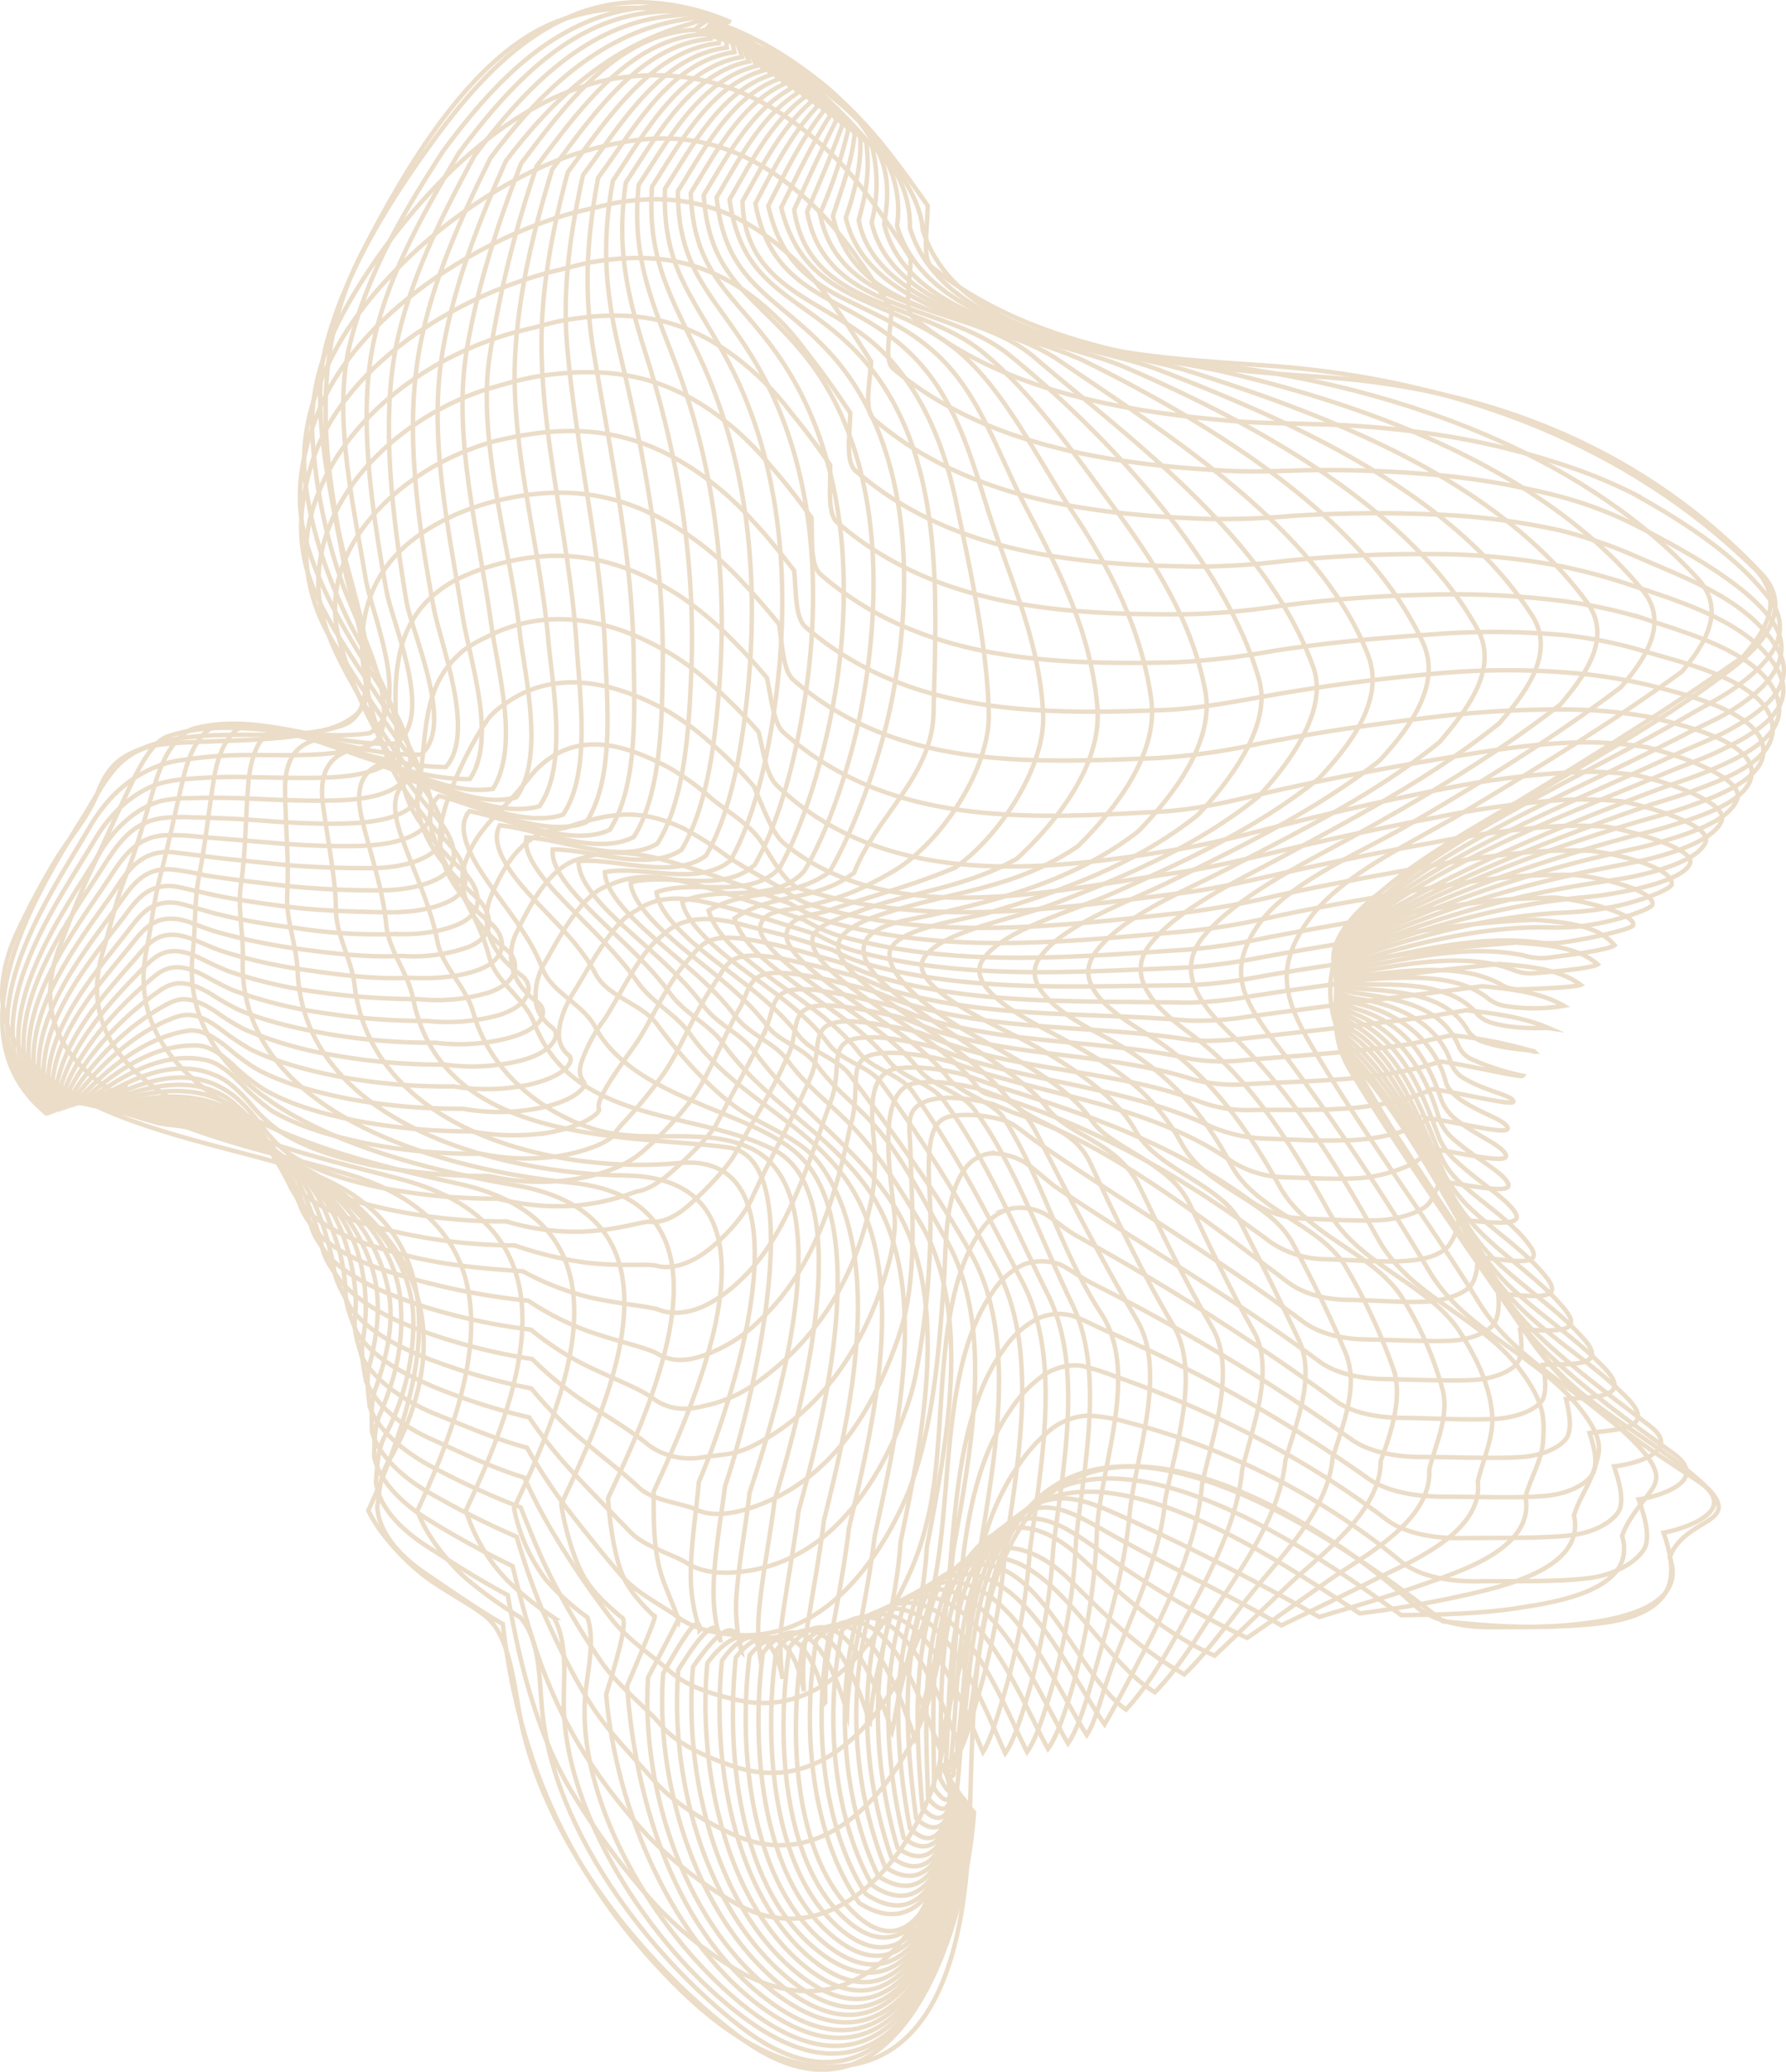 <?xml version="1.0" encoding="UTF-8"?> <svg xmlns="http://www.w3.org/2000/svg" viewBox="0 0 401 465.1"> <title>news-222-gold</title> <g id="Layer_2" data-name="Layer 2"> <g id="Shapes"> <path d="M211.3,396.5c2.9-.9,5.1-4.8,6-9.3,3.1-15.6,3.3-38,14.4-49.5,23.5-24.4,71.8,9.9,92.3,26.3,9,.9,18.3,1.7,27.2.9,7-.6,28.3-2.5,23.7-15.3,1-2.7,2.9-4.7,6.5-6.9s7.3-3.7,1.3-9.3c-12.3-11.4-29.2-18.2-38.6-32.5-14.1-21.2-29.4-42.2-41.6-64.8-6.2-11.6-4.6-21.6,3-31.1s23.9-18.2,36.2-25.6c16.8-10.2,33.4-20.6,49.6-31.9,5.3-6.1,9.6-13,2.5-20-28-27.3-64.6-41.3-104-45-23.9-2.2-73.2-1.5-82.6-30.8-.4-5.2-3.1-9.8-6.3-14.7-9.8-14.6-25.6-25.4-44.6-29.8" style="fill:none;stroke:#ebddc8;stroke-miterlimit:10"></path> <path d="M211.5,396.8c2.7.2,4.1-2.8,4.6-7.2,1.9-15.6,2.3-37.5,13.3-49.6,21-23,66.5,9,85.2,22.6,8.9-.1,17.8-.3,26.2-1.6s27-4,23.4-16.2c1.1-3.2,3.3-5.9,5.5-8.8s4.2-4.9-1.9-11.4c-10.7-11.4-27.1-18.4-35.5-31.8-12.1-19.6-26.7-39-38-58.3-6.4-10.9-7.8-17.9-.4-28.1s23-17.1,34.6-24c16.7-10,33.3-20.1,49.1-31.6,5.1-6,10.1-13.8,3.6-20.9C357,103.6,318.9,89,282.4,83.2c-22.8-3.6-69.6-4.4-78.1-32,.1-5.7-1.6-10.2-4.7-15.2-9.9-16.1-25-25-43.1-28.9" style="fill:none;stroke:#ebddc8;stroke-miterlimit:10"></path> <path d="M211.7,397.1c2.6,1.4,3.5-.7,3.2-5.1,2.3-15.6,1.4-37.5,12.1-49.8,18.4-21,60.9,8.8,78.3,20a250.7,250.7,0,0,0,25-4.4c7.4-1.8,25.7-5.8,23.1-17.6,1.1-3.7,3.5-6.9,4.7-10.8s2.2-6.4-4-14c-9.6-11.4-25.6-17-33.3-30.2a539.6,539.6,0,0,0-35-51.8c-7.1-9.4-10-15.7-3.6-25.3s22.1-16.1,33.3-22.5c16.7-9.7,33-19.7,48.4-31.3,5.2-6,11.1-14.3,4.9-21.8-22-26.6-59.6-41-93.9-49-21.3-4.9-65.8-6.8-73.5-32.8a24.2,24.2,0,0,0-3-15.7c-9.1-16-24.3-24.3-41.7-28" style="fill:none;stroke:#ebddc8;stroke-miterlimit:10"></path> <path d="M211.9,397.4c2.4,2.6,2.7,1.4,1.7-3,1.8-15.5.5-37.7,11-50.1s18.6-7.8,30.1-2.6c14.2,6.5,27.9,13.6,41.5,21.3,7.9-2.4,16-4.7,23.6-7.4s24.9-7.9,22.7-19.5c1.1-4.4,3.8-8.3,4-13s.5-8.2-5.8-16.4c-8.6-11-24.2-15.8-31.2-28.4-8.9-16-19.3-32.9-32.6-45.6-6.2-5.9-13.8-14.1-6.5-22.7s21-15.5,31.9-21.4c16.8-9.2,32.9-18.7,48-30.4,5.2-6.1,12-14.9,6-23-19.9-27.1-56.5-41.4-88.8-51.7-19.4-6.2-63-8.3-69-33.2,1.2-6.7.9-11.8-1.4-16.4-7.7-15-23.6-24.7-40.2-26.9" style="fill:none;stroke:#ebddc8;stroke-miterlimit:10"></path> <path d="M212.1,397.7c2.3,3.8,1.8,3.5.2-1,1.3-15.4-.4-37.6,9.8-50.3s16.9-7.8,27.6-1.8c12.5,7,25.6,13.1,38,20.3,7.2-3.5,14.5-7,21.6-10.6s23.8-10.2,22.5-21.7c1.2-5.1,3.7-10.1,3.2-15.3-.6-6.8-3.9-13.2-7.5-18.7-7-10.4-22.5-14.7-29.1-26.5-8.1-14.6-17.3-29.6-30.7-39.7-6.1-4.5-16-12.2-9.4-20.5s20.5-14.6,30.8-20.2c16.6-9,32.8-17.5,47.6-29.4,5.4-6.3,12.8-15.5,7.3-24.1-17.9-27.8-54.2-43.7-83.9-55.2-17.6-6.7-59.3-9.7-64.4-33.1a34.8,34.8,0,0,0,.1-17c-11-12.9-21.9-22-38.7-26" style="fill:none;stroke:#ebddc8;stroke-miterlimit:10"></path> <path d="M212.3,397.9c2.1,5.1,1,5.7-1.3,1.2.7-15.6-1.4-37.7,8.6-50.7,8.8-11.5,16.3-8.1,26.1-1.1A208.2,208.2,0,0,0,280,367.7c6.4-4.3,12.6-8.9,18.9-13.3,7.8-5.4,22.6-13,22-24.5,1.5-6,4.5-11.9,3-17.9a75.4,75.4,0,0,0-9.1-20.7c-6.6-10.2-21.2-13.7-27.4-24.8-7.6-13.6-16-25.6-29.3-34-5.9-3.7-18.3-10.7-12-18.9s20-13.6,29.8-18.7c16.4-8.6,32.9-16.6,47.3-28.3,5.6-6.6,13.6-16.2,8.5-25.4-15.3-27.7-51.4-46.8-79.2-58.8-16.2-6.9-55.6-11-59.7-33,2.2-7.8,2.3-12.5,1.7-17.5-10.1-12.6-21.4-21.3-37.2-25" style="fill:none;stroke:#ebddc8;stroke-miterlimit:10"></path> <path d="M212.5,398.2c2,6.3.1,7.7-2.8,3.2.1-15.6-2-37.6,7.3-51,7.8-11.2,17.3-8.4,25.7-.7s18.3,16.8,30,22c5.5-5.1,10.9-10.5,16.3-15.6,7.3-7,21-16.4,21-28.1,2.2-5.9,5-14.2,2.9-20.5a130.1,130.1,0,0,0-10.5-22.7c-5.9-10.1-20.3-12.7-26-23.3-6.9-12.9-15.2-21.7-28.3-28.7-5.7-3-20-10.4-14.6-17.9s19.7-12.3,29.2-17c16.3-8,32.6-15.9,47-27.1,6.2-6.7,14.2-16.8,9.8-26.5-13-28.2-47.9-49.2-74.7-62.6-17-8.6-49.7-10.8-54.9-32.8,2.8-8.2,3.4-13.2,3.3-18-8.8-11-20.9-22.5-35.6-24.1" style="fill:none;stroke:#ebddc8;stroke-miterlimit:10"></path> <path d="M212.7,398.5c1.9,7.5-.7,9.8-4.3,5.2-.6-16.7-1.7-36,5.9-51.4,8.6-8.3,18.5-5,25.9,2.4s15.2,15.3,25.7,21.2c5.3-5.1,9.7-11.4,14.2-17.1,7.1-9,18.1-19.5,19.1-31.5,2.3-7.5,6-16.1,2.9-23.6s-7.6-16.7-11.8-24.5c-5.4-10-19.3-12.2-24.9-22.3-6.7-12.1-15.1-17.4-27.7-24.2-5.4-2.9-21.6-10.6-17-17.3s19.7-10.7,28.8-14.7c16.4-7.3,32.5-14.6,46.6-25.9,6.5-7,15-17.3,11.1-27.6-11-28.9-46.4-50.5-69.6-66.4C221.8,70,192.2,72.2,187,48.5c2-6.1,4.3-12.2,4.9-18.6-8.4-10.5-20-21.7-34.1-23.2" style="fill:none;stroke:#ebddc8;stroke-miterlimit:10"></path> <path d="M212.9,398.8c1.7,8.6-1.6,11.9-5.8,7.1-1.4-16.8-2.6-36,4.5-51.8,20.5-16.5,33,17.2,47.7,25.8,5-5.1,8.7-11.1,12.5-17,6.6-10.5,15.5-22.2,16.8-35,2.4-8.5,6.9-18.8,3-27.1s-8.7-17.9-13.1-26.4-18.8-11.9-23.6-20.6-17.7-16.7-28-21.8c-5.4-2.7-23.3-11.1-19.4-17s19.7-8.6,28.6-11.9c16.5-6.3,32.6-13.1,46.4-24.2,6.2-6.7,15.9-19,12.4-29-10.5-29.3-40.4-50.7-62.8-69.8-14.3-12.2-43.4-8.9-48-32.1a109.9,109.9,0,0,0,6.4-19.1c-9.3-11-18.2-18.7-32.5-22.2" style="fill:none;stroke:#ebddc8;stroke-miterlimit:10"></path> <path d="M213.1,399.1c1.6,9.8-2.4,14-7.4,9.1-2.2-16.5-3.9-36.7,3.2-52.4,21.8-17.2,30.7,18.7,43.9,28,4.5-4.8,8.2-11,11.3-16.6,6.1-11.2,13.6-24.2,14.8-37.3,2.1-8.8,7.5-22.4,2.6-31s-9.9-19.1-14.4-28.6-17.7-12.4-22.1-18.9c-5.8-8.6-20.6-15.5-29.4-20.7-5.3-3.2-15.9-10.6-15.9-16.4s16.6-7.7,22.7-9.5c16.7-5,33-11,46.6-21.9,6.6-7,16.7-19.8,13.7-30.3-7.5-26.6-34.5-55.5-56.2-73-15-12-41.2-9.2-45.3-32.1,2.8-6.4,5.6-13,8-19.6-8.9-10.5-17.3-17.9-31-21.3" style="fill:none;stroke:#ebddc8;stroke-miterlimit:10"></path> <path d="M213.3,399.4c1,4.3-1.4,18.8-9,11-3.2-16.8-4.4-36.7,1.9-52.9,19.7-15.5,32.9,17,41.8,29.6,2-3.4,5.1-9.2,8.6-15.9,6.1-11.7,12.1-24.7,13.3-38,2.2-10.4,7.9-25.7,2.2-35.3s-11.2-21-16.2-31.4S240,255.2,235,248.6s-17.9-14.1-25.5-19.4c-5.3-3.7-15.4-10.1-15.6-15.8s9.4-6.7,14.8-7.9c16.8-3.7,33-8.2,46.8-18.8,7.6-7.8,17.3-19.9,15.1-31.7-2.9-15.2-10.9-28.1-20-40.4s-18.7-26.3-29.8-35.4c-14.4-12-39-9.6-42.5-32.1,3.1-6.8,6.2-13.6,9.5-20.2-7.2-9.7-17.1-18.5-29.4-20.3" style="fill:none;stroke:#ebddc8;stroke-miterlimit:10"></path> <path d="M213.5,399.6c1.2,5.9-1.9,20-10.6,13-4.1-16.8-5.3-37,.5-53.5,19.5-15.3,32.5,17.9,40.6,30.4,2-3,3.3-8.8,5.3-14.3,4-11.2,11.2-25,12.3-38.4,2.2-11.6,8.1-28.8,1.8-39.3s-12.9-24.1-18.6-36.4c-4.2-9-13.6-8.3-18.9-15S211,233,203.3,227.6c-5-3.5-15.5-10.4-15.1-15.3.1-3.1,5.2-5.5,9.3-6.9,16.1-5.4,29.8-5.5,44.5-15.4,8.1-8,18.1-20.5,16.5-32.8-2.1-15.7-9.2-29.6-17.9-42.6-7.6-11.5-15-27-25.5-35.8C200,66.2,180.9,69,175.4,46.6c3.5-7,6.8-14.2,11-20.7-6.8-9.2-16.1-17.7-27.8-19.4" style="fill:none;stroke:#ebddc8;stroke-miterlimit:10"></path> <path d="M213.7,399.9c1.1,6.6-2.4,22.2-12.2,14.9-5-16.9-6.3-37.3-.9-54.2,19.2-15,31.7,18.4,39.2,30.8,1.9-2.8,3.5-7.4,5.2-13.4,3.4-12,7.5-25.4,8.6-37.9s8.7-31.9,1.7-43.7-15.2-27.5-22.3-41.5c-5.7-11.3-10.8-7.1-13.6-10.9-5.6-7.5-14.7-12.7-22.3-18-4.9-3.5-15-10.1-14.7-15,.1-3,5.5-4.6,9.1-5.9,12.7-5,24.4-5.4,36.8-12.3,8.8-8.1,19.1-21,18.1-33.9-1.4-16.7-8.3-30.3-15.9-44.7C224,102,220,87.9,209.4,78.7,194.9,66,177.3,68.1,172.5,46.2c3.7-7.3,7.4-14.9,12.5-21.4C178.7,16.2,169.8,8,158.9,6.4" style="fill:none;stroke:#ebddc8;stroke-miterlimit:10"></path> <path d="M213.9,400.2c.7,7.1-2.9,24.8-13.8,16.7-5.9-16.8-7.4-37.6-2.4-54.8,18.8-14.8,30.8,18.3,37.6,30.5,1.8-2.5,3.4-6.9,5.1-12.5a148,148,0,0,0,5.9-36.8c1-15,9.6-35.3.9-48.5s-13.4-30.5-21.7-43.6c-2.5-4-9.9-5.6-12.6-9.2-5.7-7.3-14.6-12.4-22.1-17.8-4.7-3.3-14.9-10.4-14.2-14.6s5.6-3.9,9.4-5.2c9.8-3.3,18.7-5.5,28.4-9.6,9.8-6.8,20.5-22.6,19.8-34.8-.9-16.9-7.7-30.4-12.7-46.5-4.1-13-7.7-25.5-17.9-34.9-13.7-12.7-30-11.5-34-32.9,4-7.6,8-15.6,14-21.9C177,15.9,170.1,7.7,159.1,6.4" style="fill:none;stroke:#ebddc8;stroke-miterlimit:10"></path> <path d="M214.1,400.5c.7,7.9-3.5,26.8-15.4,18.6-6.9-16.9-8.4-38.1-3.8-55.7,18-14.3,29.6,17.9,35.7,29.9,1.7-2.4,3.2-6.5,4.8-11.9a140,140,0,0,0,6.2-35.7c1.7-16.3,6.5-37.6-.8-52.8-6.7-13.7-13.2-32.1-22.2-44-2.7-3.6-9.6-5.3-12.3-8.8-5.7-7.3-14.5-12.3-21.9-17.8-4.4-3.2-14.4-10.4-13.7-14.3s6.1-3.5,9.8-4.4c8.1-2,11.9-3.3,19.9-7.9,10.7-6.2,21.8-22.9,21.6-35.3-.3-15.3-4.1-32.2-7.3-47.5-2.6-12.7-7.7-25.3-16.9-34.3C186,67.1,167.3,65.5,166.7,45.2c4.4-7.8,8.6-16.4,15.5-22.4-5.5-7.7-13-15.3-22.9-16.5" style="fill:none;stroke:#ebddc8;stroke-miterlimit:10"></path> <path d="M214.3,400.8c-.3,8.2-3.4,29.3-17.1,20.4-8-16.6-9.4-38.7-5.2-56.5,17.4-14,28.2,17.2,33.7,28.9,1.6-2.3,3-6.3,4.6-11.5a151.4,151.4,0,0,0,6.2-34.7c2.1-17.8,6.9-40.4-1.2-56.7-7.1-14.2-14.1-31.2-23.6-43.9-2.7-3.6-9.3-4.9-12.1-8.6-5.7-7.3-14.4-12.3-21.6-17.8-4.7-3.5-11.1-8-13.1-14.2,8.4-5.9,18.3-3.6,26.9-10.3,4.8-12.6,17.5-21.6,17.8-35.8.6-27.1,3-60.2-17.6-81.4-12.5-12.8-25.4-13.6-28.2-33.9,4.7-8.1,9.2-17.3,16.9-23-5-7.2-12-14.6-21.2-15.5" style="fill:none;stroke:#ebddc8;stroke-miterlimit:10"></path> <path d="M214.5,401c.5,9-4.5,32-18.7,22.2-9.2-16.3-10.5-39.3-6.7-57.3,16.7-13.7,26.6,16.1,31.6,27.4,1.4-2.2,2.7-6.2,4.2-11.1a155,155,0,0,0,6.3-33.8c2.4-18.9,7.4-43.2-1.6-60.5-7.5-14.4-15.1-29.6-24.9-43.1-2.6-3.6-9-4.8-11.8-8.5-5.7-7.4-14.4-12.5-21.4-17.9-4.5-3.5-10.7-8.1-12.4-14,9-5.2,18.1-2.2,27.1-8.6,5.9-10,11.2-25.4,13.6-36.5,5.5-25.7,5.6-59.5-13.7-80.3-11.9-12.9-23.2-15.1-25.2-34.7,5-8.4,9.8-18.1,18.3-23.5C174.7,14.1,168.3,7,159.7,6.2" style="fill:none;stroke:#ebddc8;stroke-miterlimit:10"></path> <path d="M214.7,401.3c-.4,9.3-4.5,34.5-20.3,23.9-10.3-16.1-11.7-39.8-8.2-58.2,15.3-14.8,25.4,15.9,29.5,25.7,1.2-2.3,2.2-6.1,3.6-10.9a160.7,160.7,0,0,0,6.3-32.9c2.8-20,8-45.8-1.8-64.1a349.9,349.9,0,0,0-26-41.8c-2.6-3.6-8.8-4.7-11.8-8.7-5.4-7.3-13.8-12.5-21-18.1s-11.2-10.2-11.8-13.8c8.6-3.9,20.5.9,27.4-6.9,6-10,10.9-26,12.9-37.1,4.7-25.5,4.6-57.5-13.2-79.1-11-13.4-21-16.4-22.3-35.5,5.3-8.7,10.5-18.9,19.7-24-4.5-5.8-9.6-13.1-17.8-13.7" style="fill:none;stroke:#ebddc8;stroke-miterlimit:10"></path> <path d="M214.9,401.6c.4,11-5.7,36.1-22,25.6-11.2-16-12.8-40.4-9.6-59.1,14.5-14.6,23.6,14.2,27.3,23.5,1-2.2,1.8-6,3.1-10.7a165.6,165.6,0,0,0,6.2-32.1c3.2-20.6,8.9-48.3-1.9-67.4-8.1-14.4-17.4-26.9-27.2-40.1-2.6-3.6-8.7-5-11.7-9.1-5.5-7.2-13.6-12.5-20.7-18.2s-10.6-10.2-11-13.7c8.6-3.1,20.6,1.9,27.6-5.4,6.1-10.8,10.1-26,12.2-37.5,4.5-25.4,3.2-55.3-12.7-77.9-9.7-13.7-18.8-17.7-19.4-36.2,5.4-8.7,11.2-20.1,21.1-24.5-4-5.3-8.6-12.3-16-12.7" style="fill:none;stroke:#ebddc8;stroke-miterlimit:10"></path> <path d="M215.1,401.9c-.4,9.3-7.1,43.6-23.6,27.3-14-13.8-14.3-42.1-11.2-60.2,13.7-14.5,22.1,12.9,25.1,21.3.9-2.4,1.4-6.1,2.7-10.7a185.7,185.7,0,0,0,5.9-31.3c3.7-21.4,9.8-50.6-1.8-70.4-4.8-8.2-9.5-18.2-16-25.4-4-4.5-8.7-7.9-12.4-12.9s-8.6-5.3-11.7-9.5c-5.5-7.2-13.4-12.6-20.2-18.4s-10.1-10.3-10.3-13.6c8.6-2.3,20.7,2.7,27.9-4,6.1-10.7,9.6-26.3,11.3-37.8,3.8-25.2,2.1-53.7-12.2-76.6-8.7-14-16.4-19.1-16.4-36.8,5.7-9,11.8-21.1,22.5-25.1-2.6-4.9-8.2-11.5-14.3-11.8" style="fill:none;stroke:#ebddc8;stroke-miterlimit:10"></path> <path d="M215.3,402.2c.5,12-8.4,43.7-25.2,28.9-14.9-13.1-15.8-42.7-12.8-61.3,12-15,20.5,11.9,23,18.8.6-2.4,1-6.1,2.2-10.7,2.5-10,5-20.1,5.6-30.5,4.2-22.4,10.6-52.7-1.6-73.1-4.8-8-9.7-16.1-16.5-22.8-4.6-4.5-9.4-8.2-13.3-13.6-2.9-3.9-8.5-5.6-11.7-9.9-5.4-7.2-13.1-12.8-19.7-18.8s-9.4-10.2-9.5-13.4c8.6-1.7,20.8,3.5,28.2-2.6,6.1-10.7,9-26.6,10.4-38.1,3-24.7,1.1-52.2-11.7-75.4-7.7-13.9-14-20.3-13.4-37.3,5.9-9.3,12.5-21.9,23.8-25.6-3.3-5.6-7.8-11.2-12.5-10.9" style="fill:none;stroke:#ebddc8;stroke-miterlimit:10"></path> <path d="M215.5,402.4c-.6,12.2-8.1,46.6-26.9,30.6-15.7-13.4-17.1-43.3-14.3-62.5,11.2-14.1,18.7,8.9,21,16.2a83.7,83.7,0,0,1,1.6-10.9c2.2-9.7,4.6-19.5,5.3-29.6,4.7-23,11.6-54.6-1.4-75.4-8.5-13.6-21.9-21.6-31.3-34.6-2.9-4-8.4-6.1-11.7-10.6-5.3-7.1-12.7-12.9-19.2-19s-8.8-10.3-8.7-13.3c8.5-.7,21.2,4.3,28.6-1.2,6.2-10.6,8.4-26.8,9.5-38.2,2.3-24.7,0-50.6-11.1-74.1-6.6-13.9-11.6-22-10.5-37.9,6.2-9.6,13.1-22.8,25.1-26.1-2.8-5.3-6.6-10.4-10.7-9.9" style="fill:none;stroke:#ebddc8;stroke-miterlimit:10"></path> <path d="M215.7,402.7c-.7,13.2-8.6,48.5-28.6,32.1-16.5-13.5-18.5-43.8-15.8-63.7,10.1-13.5,17,6.3,18.9,13.4a69.3,69.3,0,0,1,1.2-11c1.9-9.5,3.8-19,5-28.7,5-23.1,12.9-56.6-1.2-77.4-9-13.2-23.4-19.8-32.9-33.2-3.1-4.3-8.4-6.5-11.8-11.1-5.2-7.2-12.3-13-18.6-19.4s-8.1-10.2-7.8-13c8.6-.1,21.1,5.2,28.9.1,6.3-10.4,7.8-26.9,8.6-38.2,1.7-24.7-1.4-49.1-10.6-72.8-5.4-13.9-9.1-23.1-7.6-38.3,6.6-10,13.9-23.7,26.5-26.7-2.3-4.9-5.5-9.6-8.9-9" style="fill:none;stroke:#ebddc8;stroke-miterlimit:10"></path> <path d="M215.9,403c-.7,14.2-9,50.4-30.2,33.7-17.5-13.8-20-44.4-17.4-65.1,9.5-10.9,15.3,1.8,17,10.6A60.4,60.4,0,0,1,186,371c1.6-9.3,3.5-18.5,4.6-27.9,5.4-23.2,14.1-58.2-1-78.8-9.3-12.8-25-18.5-34.7-32.2-3.2-4.5-8.4-6.9-11.8-11.7-5.1-7.2-11.9-13.2-17.9-19.6s-7.5-10.2-7-12.8c8.7.4,21.2,6.2,29.4,1.4,6.4-10.2,7.1-26.9,7.6-38.1,1-24.3-2.6-47.8-10.1-71.5-4.4-13.9-6.7-24.1-4.6-38.8,6.8-10.2,14.5-24.6,27.7-27.2-1.8-4.6-4.3-8.9-7-8" style="fill:none;stroke:#ebddc8;stroke-miterlimit:10"></path> <path d="M216.2,403.3c-.9,15.2-9.5,52.3-32,35.1-18.4-14-21.2-44.7-19-66.3,8-10.1,13.9-1.5,15.3,7.6a56.7,56.7,0,0,1,.3-11.4c1.3-9,3.1-18,4.2-27,5.7-22.9,14.2-59-.8-79.8-4.4-6.1-12.5-8.4-18.6-12.7s-13-11.9-18.2-19c-3.4-4.5-11-6-13.7-11.2-4-7.7-11.5-13.6-17-20.3s-5.8-10.7-4.5-13c8.8.8,21.5,7,30.1,2.6,6.3-10,6.3-27,6.5-38,.3-23.8-3.9-46.6-9.5-70.1-3.4-14-4.3-25-1.7-39.2,7.1-10.6,15.1-25.5,29-27.8-1.3-4.2-3.2-8.1-5.1-7.1" style="fill:none;stroke:#ebddc8;stroke-miterlimit:10"></path> <path d="M216.4,403.5c-.8,14.3-10.2,55.4-33.7,36.7-18.2-14.6-22.9-45.3-20.6-67.4,6.6-9.4,12-5.3,13.6,4.1a53.9,53.9,0,0,1-.3-11.7c1.1-8.6,2.8-17.3,3.9-26,6.3-22.8,16.3-65.3-.4-80.3-11-9.8-36.6-12.2-45.3-28.4-2.8-5.2-9.9-7.7-11.9-13.3-3.1-8-9.4-14.7-14-22s-4.1-11-2.3-13.1c8.7,1.6,22.8,8.3,31.5,4.2,6.4-9.9,5.5-27.1,5.4-37.8-.2-23.2-5-45.6-8.9-68.8-2.4-14-1.7-25.9.9-39.8,7.9-10.6,15.9-26.1,30.6-28.2-.8-3.8-2-7.2-3.2-6.1" style="fill:none;stroke:#ebddc8;stroke-miterlimit:10"></path> <path d="M216.6,403.8c-.9,15.2-10.7,57.4-35.3,38.1-18.8-14.7-24.6-45.7-22.5-68.5,4.2-6,12.1-10.4,12.2.5a43.9,43.9,0,0,1-.6-11.9c.7-8.3,2.5-16.7,3.5-25.1,4.7-15.8,19.9-68.5-.2-78.8-17.5-9-44.9-5.4-53.8-28.5-2.2-5.7-8.6-9-10.1-14.9-2.1-8.2-7.3-15.5-10.9-23.1s-2.5-11-.3-12.9c9.2,2.2,23.5,9.7,33,5.9,6.4-9.7,4.7-27.1,4.3-37.7-.8-22.5-6.3-44.8-8.4-67.4-1.4-13.8.4-26.7,3.4-40.2,8.2-10.8,17.3-26.8,32.3-28.6-.3-3.5-.8-6.4-1.3-5.1" style="fill:none;stroke:#ebddc8;stroke-miterlimit:10"></path> <path d="M216.8,404.1c-.9,16.6-11.3,59.4-37,39.5-19.4-15-26.3-45.9-24.2-69.4,8.2-11.9,10.1-8.8,10.9-3.4a40.9,40.9,0,0,1-1.2-11.7c.5-8,2.1-16,3-24,5-15.3,21.8-67.1.3-77.3-11.1-5.2-23.7-.5-35.8-4.5s-23-13.4-26.5-25.9c-1.7-6-7-10.3-8.1-16.1-1.5-7.9-5.3-15.7-8.1-23.6s-.9-10.9,1.7-12.6c10,2.6,24,11.2,34.6,7.8,6.4-9.4,3.7-27.3,3.1-37.6-1.3-21.7-7.4-44.2-7.9-65.9-.3-13.8,2.3-27.4,5.9-40.8,8.3-11,18.6-27.4,33.9-28.9.3-3.1.5-5.6.7-4.2" style="fill:none;stroke:#ebddc8;stroke-miterlimit:10"></path> <path d="M217,404.3c-1,17.6-11.8,61.6-38.7,40.9-19.9-15.2-28-46.1-26-70.3,7.4-11.9,9.1-10.7,9.4-6.7a39.8,39.8,0,0,1-1.5-11.6c.2-7.6,1.6-15.4,2.6-23,5-14.3,20-73.4.7-76-21.3-2.9-64-.1-70.7-33.2-1.2-6.2-5.5-10.8-6.1-16.9-.7-7.7-3.5-15.7-5.4-23.5s.6-10.8,3.7-12.3c10.2,3,25,12.4,36.1,9.3,6.5-9.2,2.9-27.4,2-37.3-1.8-20.8-8.7-44-7.4-64.5.8-13.8,4.1-27.6,8.3-41.2,8.7-11.6,19.7-28.1,35.6-29.3.9-2.8,1.8-4.8,2.7-3.2" style="fill:none;stroke:#ebddc8;stroke-miterlimit:10"></path> <path d="M217.2,404.6c-1.1,18.5-12.3,63.3-40.4,42.2-20.2-15.1-29.8-46.4-27.9-71.1,6.6-12,8.2-12.6,8.2-9.8a38.8,38.8,0,0,1-2-11.5c-.1-7.1,1.2-14.5,1.8-21.7,6.4-14.7,27-74.5-4.4-71.6-27,2.6-69-6.9-72.9-40-.8-6.3-4.2-11.1-4.2-17.3s-1.9-15.6-2.9-23.3,2-10.5,5.5-11.9c11.4,2.2,26.2,13.6,37.9,10.4,6.5-8.9,1.9-27.4.8-37-2.1-19.3-9.9-43.8-6.6-63.1a250.7,250.7,0,0,1,10.4-41.6c9.1-12,20.7-28.6,37.3-29.6,1.5-2.4,3.2-4.1,4.8-2.3" style="fill:none;stroke:#ebddc8;stroke-miterlimit:10"></path> <path d="M217.4,404.9c-1.2,20.5-12.3,64.7-42.1,43.5-21.3-15.1-31.4-46.5-29.8-71.8,6.8-12.8,7.3-14.3,6.9-12.8-1.1-3.3-2.7-6.5-3.9-10.2-1.8-5.7-1.8-12.8-1.7-18.8,9-19.6,32.4-70.4-6.4-70.9-27.5-.3-72.3-11.6-73.6-46.1-.3-6.3-2.7-11.1-2.3-17.5s-.4-15.2-.5-22.8,2.9-10.2,6.8-11.4c12.9,1.7,27,13,39.9,11,6-9.8,1-26.6-.4-36.9-2.7-20.1-8.8-41.8-5.5-61.7,2.4-14.3,6.9-28.1,12.2-41.8,9.5-12.6,21.6-29.3,39-30,2.1-2.1,4.5-3.3,6.8-1.4" style="fill:none;stroke:#ebddc8;stroke-miterlimit:10"></path> <path d="M217.6,405.2c-1.3,21.5-12.9,66.5-43.9,44.8-22.1-15.6-31.1-45.7-32.9-71.5,5.2-12.3,6.9-16.4,6-15.7-2.5-2.5-5.1-5.1-6.8-8.7s-3-10.7-3.5-17.7c10.5-22.4,31-67-8.4-70.9-27.5-2.7-74.8-15-73.6-50.2.2-6.3-1.3-11.1-.3-17.6s.9-14.9,1.6-22.3,3.6-12.5,7.9-11.4c13,3.6,28.1,11.1,41.8,10.9,6.2-9.2-.1-26.8-1.6-36.5-3.2-19.9-7.9-40.5-4.4-60.3,2.6-14.5,8-28.4,14.1-42,10.8-14.2,23.1-25.4,40.5-30.5,3.1-.9,5.9-2.4,8.9-.3" style="fill:none;stroke:#ebddc8;stroke-miterlimit:10"></path> <path d="M217.8,405.4c-1.3,22.8-13.3,68.6-45.7,46-21.3-14.9-33.9-45.6-36-71,3.7-12,4.8-17.2,3.3-17.4-2.9-2.5-5.9-5.1-8-8.5s-4.4-10.2-5.4-16.8c11.7-24.7,29.3-64.8-10.3-71.6-26.7-4.6-76.5-16.7-72.4-52.5.7-6.2.2-11,1.5-17.5s2.1-14.5,3.3-21.7,4.6-12.2,8.7-11.5c13.7,2.2,28.9,9.3,43.3,9.3,6.8-7.6-1.1-27.3-2.7-35.6-3.5-19-6.7-40-3.1-58.9,2.8-14.7,9.1-28.6,15.8-42.2C120.8,21.2,134,8,152.2,4.6c3.6-.6,7.3-1.6,11,.6" style="fill:none;stroke:#ebddc8;stroke-miterlimit:10"></path> <path d="M218,405.7c-1.4,24-13.9,70.6-47.5,47.2-20.3-14.2-40.4-45.4-39.2-70.8.3-6,2.5-13.2.6-19a56.5,56.5,0,0,1-9.3-8.4,39.7,39.7,0,0,1-7.2-16.1c12.5-26.5,27.6-63.8-12.2-72.8-25.4-5.7-77.4-17.2-70.3-52.6,1.2-6,1.6-10.9,3.3-17.4s3.3-14.2,5-21.3,4.7-11.6,8.8-11.7c15.1-.4,29.4,7,44.5,6.6,7.8-6.5-2.1-27.3-3.3-34.7-2.9-17.6-5.8-39.5-2.2-57.3C92.1,62.5,99.2,48.5,106.5,35c10.9-14.6,24.7-29.4,43.8-31.4,4.2-.5,8.7-.8,13.1,1.6" style="fill:none;stroke:#ebddc8;stroke-miterlimit:10"></path> <path d="M218.2,406c-1.5,25.3-14.3,72.7-49.4,48.2-20.6-14.3-41.4-45-42.2-70.4-.2-6.7,1.1-14.5-2.2-20.6a71.8,71.8,0,0,1-10.6-8.5,39.4,39.4,0,0,1-9.2-15.6c13.1-27.9,25.4-63.4-14-74.2-23.3-6.4-78.3-16.6-67.4-51.6,1.7-5.6,2.7-10.8,5.1-16.8s4.5-13.7,6.5-20.5,5.3-11.6,9-12.5c15-3.8,30,4.3,45.1,3.4,8.8-6.1-.9-27-2.2-34.6-3-16.9-6.4-38.1-2.9-55.1C86.9,62,95.1,47.8,103,34.4c11.2-15,25.3-30.8,45.3-31.8,4.9-.3,10.2,0,15.3,2.5" style="fill:none;stroke:#ebddc8;stroke-miterlimit:10"></path> <path d="M218.4,406.2c-1.6,26.5-16.8,75.3-51.3,49.4-20.4-15.4-41.9-43.2-45.2-70.1-.9-6.7-.2-16.9-5.1-22.4a100.9,100.9,0,0,1-12-8.6c-4.4-3.9-9-9.7-11.1-15.3,13.5-29,23.8-63.7-15.6-75.6C54.4,256.4-.7,248.1,13.6,212c2.1-5.4,4.1-10.8,6.8-16.5s5.5-12,8.3-17.9,5.6-11.3,9.3-12.4c14.6-4.7,30.1,1.5,45-.6,9.9-6,.4-26.7-.9-34.7-2.7-16.3-7.5-36.8-3.5-52.8s12-29.4,20.9-43.2c11.8-15.9,25.9-31,46.8-32.4A39.3,39.3,0,0,1,163.9,5" style="fill:none;stroke:#ebddc8;stroke-miterlimit:10"></path> <path d="M218.7,406.5c-1.7,27.6-17.9,77.3-53.2,50.4-21-16-42.4-42.4-48.4-69.8-1.6-7.8-2.4-19.7-8-24.2-3.5-2.8-9.1-5.6-13.4-8.8s-10.3-9.3-13-15c13.5-29.7,22.2-64.9-17-77.1-25-7.8-79.5-14.6-61.7-53a175.6,175.6,0,0,1,8.5-15.9c3.1-5.2,7-8.9,9.7-15.8s6.9-8.1,10.3-9.5c13.8-5.4,31.8-.5,44.5-5,10.6-3.8,1.8-27.3.4-35.2-2.6-15.5-8.1-35.2-4.1-50.4S86.2,47,95.9,33.5C107.5,17.3,122.5.2,144.2.5A52.9,52.9,0,0,1,164.1,5" style="fill:none;stroke:#ebddc8;stroke-miterlimit:10"></path> <path d="M300.3,219c-5.7-11.2,16.5-23.5,23.2-27.9,22-14.4,48.1-27.2,66.8-42.2,5.7-4.6,12.3-12.6,5.2-20.1-25.9-27.5-60.3-41.7-99.2-44.2-28.6-1.8-64-5.7-87.1-24.7-2.2-1.8-1-8.1-.9-13.7-2.7-3.9-5.5-7.8-8.7-11.9C181.9,11.4,152.9-5.1,125.7,4.6c-19.8,7.1-35.1,34-44.4,52.1-10.3,19.9-9.4,40-5.4,61.8,2,10.8,8.7,27.4,6.4,38-2.7,12.7-37.8,8.4-48.6,11.1-7.6,1.9-10.6,8.7-14.3,14.7-11,17.6-31.2,49.9-8.7,67.9" style="fill:none;stroke:#ebddc8;stroke-miterlimit:10"></path> <path d="M300.3,219c-3.6-7.1,5.7-13.9,9.7-17.3,19.5-16.5,46.3-27.8,69.1-41.1,3.7-2.2,7.9-4.2,11-6.6,6.2-4.6,13.5-11.4,7-19.8-7.7-10-19.8-17.5-30.6-23.5a115.2,115.2,0,0,0-17.6-7,167.6,167.6,0,0,0-26.1-6.1A213.8,213.8,0,0,0,294,95.2c-5.8-.2-11.8-.2-17.4-.7-24.5-2.1-52.1-6.8-71.5-23.2-2.2-1.8-.8-7.9-.6-13.3-2.5-4-5.1-7.8-7.9-11.7a99.9,99.9,0,0,0-7.7-9.5c-14-14.3-29.7-22.2-50-19.3a44,44,0,0,0-8.5,2.1C108.6,26.7,89,49.3,78.2,68.2c-5.1,9-8.5,18.3-8.1,28.9a121.5,121.5,0,0,0,6.1,32c3.3,10.2,12.3,25,9.5,35.1-1,3.8-6.2,4.3-11.3,4.9s-11.9.4-18.2.4a98.1,98.1,0,0,0-15.1,1.1,23.5,23.5,0,0,0-6.2,1.6c-6.4,2.6-11.1,7.3-14.6,13.2-8.8,15.2-24.4,37-16.5,55.5a23.2,23.2,0,0,0,7.4,9.2" style="fill:none;stroke:#ebddc8;stroke-miterlimit:10"></path> <path d="M300.3,219c-3.6-6.9,5.8-13.2,9.7-16.3,19.3-15.6,45.4-26,68.1-37.7,3.7-2,8-3.7,11.3-5.9,6.1-3.9,14.2-10.7,8.8-19.2s-20.9-16.8-31.2-22.1a88,88,0,0,0-17-6.4,172.6,172.6,0,0,0-27.7-4.8,277,277,0,0,0-30.2-1c-6.2.2-12.4.4-18.2,0-25.4-1.5-53.1-5.8-73.3-22.8-2.2-1.8-.7-7.9-.4-13.3-2.4-3.9-4.9-7.7-7.5-11.3a89.9,89.9,0,0,0-7.2-9.1c-12.8-13.6-27.3-20.5-45.4-17.2a75.1,75.1,0,0,0-8.7,2c-21.8,6.2-46.4,26-56.5,45.5-4.8,9.1-7.6,18.7-6.3,29.2s4.9,20.9,9.7,30.9c3.7,7.4,15.2,24.6,9.8,30.9-2,2.4-7,3.6-12.1,4s-12.2.2-18.6.1a129,129,0,0,0-15.6.4,29.5,29.5,0,0,0-6.3,1.1c-6,2.1-10.8,6.8-14.2,12.5C12.7,203-2.3,223.4,4.6,241.3a20.3,20.3,0,0,0,7.1,8.6" style="fill:none;stroke:#ebddc8;stroke-miterlimit:10"></path> <path d="M300.3,219c-3.5-6.6,5.9-12.5,9.6-15.3,19.3-14.4,44.3-24.1,66.7-34.5,3.7-1.7,7.9-3.3,11.4-5.2,5.9-3.3,16.3-9.4,11.1-18.3-6.5-11.1-20.7-15.9-31.8-20.8a108.3,108.3,0,0,0-16.9-5.8,157.7,157.7,0,0,0-28.2-3.6,308.3,308.3,0,0,0-31.9.3,172.4,172.4,0,0,1-19,.7c-26.3-.9-54.2-4.5-75-22.3-2.3-1.9-1.1-7.7-.7-13-2.5-3.9-5-7.9-7.6-11.5a83,83,0,0,0-6.8-8.6c-12.5-13.2-25.8-18.6-43.3-15.5l-8.5,2C107.3,53.4,80.9,70.5,72,91.2c-3.9,9.2-6.1,19.1-3.6,29s8.1,20,14,29.3c3.5,5.6,14.3,20.6,7.6,26.4-2.6,2.3-7.2,3.4-12.4,3.7s-12.8.1-19-.2-11.4-.4-16-.2a30.3,30.3,0,0,0-6.4.6c-5.7,1.6-10.6,6.2-13.9,11.8-8.3,13.6-22.7,33-16.8,50a16,16,0,0,0,6.7,8.1" style="fill:none;stroke:#ebddc8;stroke-miterlimit:10"></path> <path d="M300.3,219c-2.4-7,4.8-10.9,9.6-14.3,19-13.4,42.9-22.3,64.9-31.5,3.6-1.5,7.7-2.9,11.2-4.6,5.8-2.8,17.4-8.4,13.7-17-4.9-11-21.1-16.1-31.9-19.7a134.6,134.6,0,0,0-17.4-4.8,151.7,151.7,0,0,0-28.4-2.7,306.2,306.2,0,0,0-33.2,1.5,166.2,166.2,0,0,1-19.9,1.3c-27.3-.3-55.4-3-76.8-21.5-2.3-2-1.3-7.8-1.2-13-2.6-3.9-5.3-7.8-8-11.3s-4.4-5.9-6.9-8.5c-12.5-12.9-25.4-17-42.8-14.1-2.5.4-5.4,1.3-8.5,2-22,5.4-47.6,21.1-54.6,42.9-3,9.5-3.7,18.9.3,28.4S81.2,150.6,87,159.8c3.1,4.9,11.9,16.3,5,21.6-2.9,2.2-7.4,3.1-12.7,3.4s-13.2,0-19.5-.5-11.7-.7-16.4-.8a44.6,44.6,0,0,0-6.4.1c-7.3.7-10.6,6-13.8,10.9-8.3,13-21.9,31.1-16.8,47.5.9,2.9,2.9,5.4,6.3,7.5" style="fill:none;stroke:#ebddc8;stroke-miterlimit:10"></path> <path d="M300.3,219c-2.4-3.8.2-7.9,9.4-13.3,19.9-11.7,41.4-20.5,62.9-28.6,3.5-1.3,7.4-2.5,11-4,5.7-2.5,17.4-7.2,15.7-15.4-2.3-10.9-21.2-15.7-30.4-18.9a111.6,111.6,0,0,0-18.3-3.9,193.6,193.6,0,0,0-29.4-1.4,302.7,302.7,0,0,0-34.3,2.6,157.6,157.6,0,0,1-20.6,1.8c-27.9.2-56.3-1.6-78.3-20.6-2.3-2-1.5-7.8-1.6-12.9-2.7-4-5.6-7.9-8.5-11.4a66.2,66.2,0,0,0-7.4-8.3c-13.2-12.3-26-15.9-43.7-12.8-2.6.4-5.7,1.4-8.8,2.1-21.2,5-43.1,20.7-48.4,42.6-2.2,9.2.1,19.2,4.9,27.1s11,17.4,17.1,25.5c3.1,4.3,8.6,13.4,2.5,17.5-3.1,2.1-7.7,3-13.1,3.2s-13.5-.1-20-.7l-16.8-1.4a48.6,48.6,0,0,0-6.4-.3c-7.3,0-10.4,5.3-13.5,10-8.2,12.3-21.2,29-17.1,44.8.8,2.9,2.7,5.2,6,7" style="fill:none;stroke:#ebddc8;stroke-miterlimit:10"></path> <path d="M300.3,219.1c-2.2-3.6.2-7.4,9.2-12.4,19.2-10.5,39.9-18.7,60.7-25.9,3.3-1.1,7.1-2.1,10.6-3.5,5.8-2.2,17.4-6.3,17.2-13.7-.2-10.5-20.3-14.8-28.5-17.3a100,100,0,0,0-18.1-3.7,177.2,177.2,0,0,0-30.9-.1c-11.8.8-23.9,1.9-35.6,3.8a167.7,167.7,0,0,1-21.2,2.4c-28.3.6-57.1-.4-79.4-19.7-2.4-2-1.9-7.8-2.1-12.8-2.9-4-5.9-7.9-9-11.4a77.2,77.2,0,0,0-7.9-8.2c-13.9-12-27.4-14.9-45.2-12-2.7.5-5.7,1.3-8.8,2.2C92.2,92,72.2,109,71.5,129.8c-.4,9.5,4.3,17.8,8.6,25.5a171.9,171.9,0,0,0,14.2,20.6c5.3,6.9,7.2,13,1.9,16.1-3.3,2-8,2.9-13.4,2.9s-13.9-.2-20.5-.9-12.4-1.2-17.2-1.9l-6.5-.8c-7.2-.5-10.3,4.7-13.2,9.1-7.8,11.2-20.7,27.2-17.3,42.2.6,2.8,2.3,4.9,5.6,6.6" style="fill:none;stroke:#ebddc8;stroke-miterlimit:10"></path> <path d="M300.3,219.1c-2.1-3.2,0-6.7,9-11.4,18.5-9.7,38.4-17.2,58.4-23.2,3-.9,6.6-1.8,10.1-3,6-2.1,17.6-6,18.1-12.4.7-9-17.6-13.2-25.7-15.3A116.1,116.1,0,0,0,352,151a174.4,174.4,0,0,0-31.5.4c-12.3,1.1-24.7,2.8-37,5-7.3,1.3-14.7,2.7-22.1,3-28.7,1.1-57.8,1-80.5-18.6-2.4-2.1-2.1-7.7-2.6-12.7-3-3.9-6.1-7.8-9.4-11.3a70.8,70.8,0,0,0-8.5-8c-14.4-11.4-28.3-14.2-46-10.5a48.8,48.8,0,0,0-8.4,2.4c-17,6.2-34.7,22.6-30,42.2a92.6,92.6,0,0,0,9.7,23.5,105.1,105.1,0,0,0,11.5,16.1c5.2,5.9,6.8,11.8,1.2,14.7-3.5,1.9-8.3,2.7-13.8,2.7s-14.2-.3-21-1.1-12.7-1.5-17.6-2.3a65.4,65.4,0,0,0-6.5-1.2c-7.2-1.1-10.1,3.9-13,7.9C18.8,213.9,6.6,228.6,9,243c.4,2.6,2,4.5,5.2,6" style="fill:none;stroke:#ebddc8;stroke-miterlimit:10"></path> <path d="M300.3,219.1c-2-2.9-.1-6,8.8-10.4,17.8-8.8,36.9-15.4,55.9-20.6,2.8-.8,6.3-1.5,9.7-2.6,6-1.9,17.3-5.2,18.5-11.1,1.6-7.9-15.9-11.7-22.7-13.4a106.8,106.8,0,0,0-17.4-1.7,230.1,230.1,0,0,0-32.2,1.8c-12.7,1.5-25.7,3.4-38.4,5.9a148.5,148.5,0,0,1-22.9,3.2c-29.1,1.1-58.5,2.5-81.5-17.6-2.3-2.1-2.4-7.6-3.2-12.5-3.1-3.8-6.4-7.6-9.8-11.1a71.1,71.1,0,0,0-8.9-7.7c-14.7-10.6-28.6-13-45.8-8.6a60.1,60.1,0,0,0-7.8,2.7c-18.3,8-24.3,21.7-19.9,40.6,1.4,6.1,3.3,12.9,6.5,18.7a73.8,73.8,0,0,0,11.1,14.2c4.9,5.3,6.2,10.7.4,13.5-3.8,1.8-8.7,2.5-14.3,2.4s-14.5-.3-21.5-1.2-13-1.8-17.9-2.9l-6.6-1.5c-7.1-1.5-10,3.2-12.7,6.8C20,216,8.5,229.5,9.9,243.3c.3,2.6,1.6,4.3,4.8,5.5" style="fill:none;stroke:#ebddc8;stroke-miterlimit:10"></path> <path d="M300.3,219.1c-1.9-2.6-.2-5.3,8.5-9.4a274.1,274.1,0,0,1,53.5-18.1c2.7-.7,5.9-1.2,9.2-2.2,6.7-1.9,16.5-4.8,18.5-9.9s-14.8-10.5-20.6-11.8a83.9,83.9,0,0,0-15.8-1c-10.5.3-20.8,2.1-31.1,3.8-12.8,2.2-25.8,4.6-38.6,7.6-7.6,1.8-15.4,3.7-23.2,4.1-30,1.7-61.2,3.4-84.8-17.8-2.2-2-2.7-7.4-3.7-12.2a129,129,0,0,0-10.1-10.8,80.4,80.4,0,0,0-9.3-7.5c-14.6-9.5-28.2-11.6-44.5-6.2a48.5,48.5,0,0,0-6.7,2.9c-14.5,8.4-13.2,23-12.3,37.7.3,4.4,1.2,10,3.8,14.4a57.6,57.6,0,0,0,10.4,12.4c4.7,4.6,5.5,9.7-.6,12.4-3.9,1.7-8.9,2.4-14.6,2.2a115.2,115.2,0,0,1-22-1.4A138.4,138.4,0,0,1,48,205l-6.6-1.9c-7-1.9-9.8,2.2-12.5,5.7-7.1,9.2-18.5,21.8-18.1,34.8.1,2.5,1.3,4,4.4,5" style="fill:none;stroke:#ebddc8;stroke-miterlimit:10"></path> <path d="M300.3,219.1c-1.8-2.3-.3-4.7,8.3-8.4A253.8,253.8,0,0,1,359.7,195l8.6-1.7c6.5-1.5,16.2-4.4,18.2-8.9S372.3,175,367.2,174a73.8,73.8,0,0,0-14.6-.6,195.3,195.3,0,0,0-29.5,3.9c-12.4,2.5-24.9,5.3-37.3,8.5-7.5,1.9-15,3.9-22.7,5.1-30.3,5-65,8.3-88.7-14.6-2.4-2.4-2.9-7.3-4.1-12A112.3,112.3,0,0,0,160,153.9a56.6,56.6,0,0,0-9.4-7.1c-12.5-7.5-27.3-11.1-41.3-3.8a32.2,32.2,0,0,0-5.2,3c-10,8.2-8,19.5-10.2,31.3-.8,4.2.9,9.2,3.3,13.1s5.9,7.5,9.6,10.9,4.8,8.7-1.6,11.3a36.7,36.7,0,0,1-15,2c-7.6.4-15.1-.5-22.6-1.5A133.4,133.4,0,0,1,49,209.3c-2.4-.7-4.7-1.6-6.5-2.3-6.9-2.3-9.8,1.1-12.4,4.3-7.3,9.2-17.8,20.1-18.4,32.7-.1,2.3,1,3.7,4,4.4" style="fill:none;stroke:#ebddc8;stroke-miterlimit:10"></path> <path d="M300.3,219.1c-1.7-2-.5-4,8-7.3a221.8,221.8,0,0,1,48.6-13.4l8.2-1.3c6.3-1.2,15.9-3.8,17.8-7.9s-14-8.4-18.7-9.3a98.4,98.4,0,0,0-13.7-.3,219.3,219.3,0,0,0-28,3.9c-12,2.3-24.2,4.9-36.1,7.8-7.3,1.7-14.6,3.5-22,4.6-28.2,4-64.3,13.1-88.3-6.5-2.6-2.1-4.6-7.7-6.8-12.8A91,91,0,0,0,159,166.3a58.3,58.3,0,0,0-9.2-6.7c-11-6.1-24.9-10-36.5-1.5a16.6,16.6,0,0,0-3.4,2.9c-4,5.3-10,17.5-11,24.9a18.7,18.7,0,0,0,2.6,11.9c2.1,3.6,5.3,6.6,8.7,9.5s4,7.9-2.7,10.4c-4.3,1.6-9.6,2.1-15.4,1.8-7.8.4-15.5-.6-23.1-1.7a109.9,109.9,0,0,1-18.9-4.2c-2.4-.8-4.7-1.9-6.5-2.6-6.8-2.8-9.7.1-12.1,2.9-7.7,9-16.9,18.5-18.9,30.4-.4,2.2.6,3.4,3.6,3.9" style="fill:none;stroke:#ebddc8;stroke-miterlimit:10"></path> <path d="M300.4,219.1c-1.7-1.7-.7-3.3,7.6-6.3,14.7-5.4,30.3-9.6,45.9-11.2,2-.2,4.6-.4,7.6-.9,6.2-1,16.1-3.2,17.9-6.7s-14.2-7.7-18.7-8.4a93.4,93.4,0,0,0-13,0,238.1,238.1,0,0,0-26.7,3.7c-11.6,2.1-23.2,4.5-34.7,7.1-7,1.6-14,3.2-21.1,4.1-28.3,3.6-58.1,8-85.8-1.1-2.5-.8-5.3-5.2-8-9.7s-7.7-7.2-11.6-10.4a56.9,56.9,0,0,0-9.5-6.9c-9.9-5.3-21.2-8.9-30.3.8l-2.5,3c-5.4,6.7-10.6,9.8-13.2,17.9-1.2,3.6-.1,7.8,1.7,10.9s4.7,5.8,7.7,8.2,3.1,7.2-3.9,9.6A39.8,39.8,0,0,1,94,224.3a166.7,166.7,0,0,1-23.5-1.7A106.3,106.3,0,0,1,51.2,218c-2.4-1-4.7-2.1-6.5-3-6.5-3.1-9.4-.7-11.8,1.6-7.8,7.9-16.6,17.2-19.4,28-.5,2.1.3,3.1,3.1,3.5" style="fill:none;stroke:#ebddc8;stroke-miterlimit:10"></path> <path d="M300.4,219.1c-1.6-1.4-.8-2.6,7.3-5.3,13.8-4.6,28.6-8.2,43.1-8.9,1.8-.1,4.2-.2,7.1-.6,9.1-1.2,17.2-4.6,17.4-5.7.7-3.7-11.9-6.9-18.3-7.6-3.6-.1-7.6-.1-12.5.2a246.3,246.3,0,0,0-25.6,3.6c-11,2-22.2,4-33.2,6.5a190.2,190.2,0,0,1-20,3.6c-27.7,3-56.6,6.6-83.7-1.8-2.5-.8-4.7-2.4-7.2-4s-7.7-4.2-11.7-7a75.9,75.9,0,0,0-9.6-6.1c-10.2-4.9-17.3-3.3-26.4-.2a25,25,0,0,1-2.9.5c-7.7,1.5-11.8,9.6-14.2,15.5a12.8,12.8,0,0,0,.7,10.2c1.4,2.8,3.8,5,6.5,7.1s2.1,6.5-5.2,8.8a43.6,43.6,0,0,1-16.1,1.3,149.3,149.3,0,0,1-24-1.9,97.3,97.3,0,0,1-19.6-5c-2.3-1-4.6-2.3-6.3-3.2-6.4-3.5-9.3-1.6-11.6.3-8,6.7-16.4,15.9-20,25.6-.7,1.9-.1,2.8,2.7,2.9" style="fill:none;stroke:#ebddc8;stroke-miterlimit:10"></path> <path d="M300.4,219.1c-1.5-1-.9-1.9,7.1-4.2,12.8-3.8,26.8-7,40.3-6.7a52.6,52.6,0,0,0,6.5-.2c8.4-.9,16.6-4,16.7-4.9.6-3.2-11.7-6.2-17.7-6.7-3.5,0-7.4,0-12.1.3-8.2.7-16.4,1.9-24.5,3.4-10.5,1.8-21.2,3.6-31.6,5.9a153.5,153.5,0,0,1-19,3.1c-27.1,2.4-54.9,5.4-81.3-2.6a37.9,37.9,0,0,1-7.3-3.6l-11-4.1c-3-1-6-2.2-8.9-3.1-8.1-2.6-16.7-5.7-25.3-3.5l-2.5.7c-6.8,2.1-11.1,10.9-13.7,16.2a11.9,11.9,0,0,0-.6,9.7,14.9,14.9,0,0,0,5.2,6.2c2.6,2.1,1.2,5.9-6.4,8a43.7,43.7,0,0,1-16.4,1.1,140.2,140.2,0,0,1-24.4-2c-6.6-1.2-13.6-2.7-19.9-5.4a58.8,58.8,0,0,1-6.3-3.6c-6.2-3.7-9-2.3-11.3-.8-8.2,5.6-16.4,14.2-20.7,23-.8,1.8-.4,2.5,2.3,2.4" style="fill:none;stroke:#ebddc8;stroke-miterlimit:10"></path> <path d="M300.4,219.1c-1.3-.7-.9-1.4,6.8-3.2,11.9-2.8,25.1-5.8,37.5-4.4a22.7,22.7,0,0,0,6,.1c8.3-1.2,15.9-3.2,16-3.9.4-2.7-11.7-5.7-17.6-6.2-3.3.1-7,.2-11.4.5-7.8.7-15.6,1.9-23.3,3.2-10,1.6-20.1,3.4-30,5.3a137.1,137.1,0,0,1-17.9,2.7c-26.3,1.7-53,4.2-78.7-3.3a39.8,39.8,0,0,1-7.3-3.4l-11-3.8c-2.9-.9-5.8-2-8.7-2.8-7.3-2.1-15.5-4.7-23-1.6l-2.2.9c-5.6,2.5-10.6,12.3-13.2,16.8a14.1,14.1,0,0,0-2,9.5c.5,2.4,2.1,4,3.8,5.4s.1,5.4-7.7,7.3a45.2,45.2,0,0,1-16.6.8A136.5,136.5,0,0,1,75,236.9a86.7,86.7,0,0,1-20.1-5.8,52.7,52.7,0,0,1-6.2-3.8c-6-4.1-8.7-3.1-10.9-2-8.5,4.4-16.6,12.4-21.5,20.3-1.1,1.7-.9,2.2,1.8,1.9" style="fill:none;stroke:#ebddc8;stroke-miterlimit:10"></path> <path d="M300.4,219.1c-1.2-.4-1-.8,6.6-2.2,11.1-2.2,23.8-4.8,35.1-2.4a13.7,13.7,0,0,0,5.5.5c7.8-1,13.8-1.9,14.9-2.8-3.9-4.7-11.8-5.2-17.8-5.7-3.2.1-6.8.3-11,.7-7.4.7-14.8,1.8-22.2,3-9.3,1.4-18.9,3-28.2,4.7a133.6,133.6,0,0,1-16.8,2.3c-25.3,1-50.8,3-75.6-4a51.7,51.7,0,0,1-7.3-3.3l-10.8-3.4-8.5-2.5c-6.6-1.7-14.4-4.1-20.8,0l-1.8,1.1c-4.7,2.8-10.4,13.8-12.8,17.5s-3.4,7.3-3.4,9.5a5.8,5.8,0,0,0,2.2,4.8c1.5,1.4-.9,4.8-8.9,6.6a45.2,45.2,0,0,1-16.9.4,131.2,131.2,0,0,1-25.2-2.1c-6.8-1.3-14-3.1-20.4-6.2a60.6,60.6,0,0,1-6.2-4.1c-5.6-4.4-8.3-3.9-10.5-3.2-8.9,3.1-16.8,10.5-22.4,17.6-1.2,1.6-1.2,2,1.4,1.4" style="fill:none;stroke:#ebddc8;stroke-miterlimit:10"></path> <path d="M300.4,219.1c-1.1-.1-1.1,0,6.4-1.2,10.1-1.7,22.7-3.9,32.6-.3a10.3,10.3,0,0,0,5,.9c7.4-.6,13.3-1.3,14.3-2-4.6-4.1-12.2-4.4-18.3-4.9l-10.7.9c-7,.7-14.1,1.7-21,2.7-8.9,1.3-17.8,2.6-26.6,4.2a110,110,0,0,1-15.6,1.8c-24.2.1-48.6,1.8-72.3-4.9a38.9,38.9,0,0,1-7.4-3.1L176.2,210l-8.3-2.1c-6-1.7-13.4-3-18.5,1.5l-1.6,1.4c-4.5,3.7-9.2,13.8-12.2,18.2a34.8,34.8,0,0,0-5.1,9.6c-.6,2.2-.2,3.3.6,4.3s-2,4.3-10.2,5.9a46.1,46.1,0,0,1-17,.1,135.4,135.4,0,0,1-25.6-2.2c-6.8-1.4-14.1-3.2-20.5-6.6a48.6,48.6,0,0,1-6.1-4.4c-5.4-4.6-8.1-4.6-10.1-4.2-9.3,1.7-17,8.1-23.5,14.8-1.4,1.4-1.5,1.6,1,.8" style="fill:none;stroke:#ebddc8;stroke-miterlimit:10"></path> <path d="M300.4,219.1c-1,.2-1.1.5,6.2-.2,9.7-1,21.5-2.7,30.2,2a7.6,7.6,0,0,0,4.5,1.2c7-.2,12.7-.6,13.6-1-5-3.7-12.2-4.2-18.3-4.7l-10.3,1.1c-6.7.7-13.4,1.6-20,2.5-8.4,1.2-16.8,2.3-25,3.6a95,95,0,0,1-14.7,1.5c-23.1-.5-46.4.7-69.1-5.7a53.6,53.6,0,0,1-7.4-2.9l-10.4-3c-2.7-.7-5.4-1.4-8-1.9-11.4-2.4-13.4-.6-16.5,3.1l-1.3,1.5c-4.3,4.9-8,13.8-11.6,18.8s-5.6,8-6.7,10.1-1.4,3.1-1.1,3.9-3.1,3.8-11.5,5.3a52,52,0,0,1-17.1-.3A138.6,138.6,0,0,1,80,251.6c-6.8-1.4-14.3-3.3-20.7-7a44.7,44.7,0,0,1-6-4.6c-5-4.9-7.6-5.3-9.6-5.3-9.4-.1-17.7,5.8-24.6,11.9-1.6,1.4-2,1.3.5.3" style="fill:none;stroke:#ebddc8;stroke-miterlimit:10"></path> <path d="M300.4,219.1c-.9.5-1.2,1.2,5.9.8,9.1-.5,20.7-1.6,28,4.4a8.4,8.4,0,0,0,4.1,1.6,39.7,39.7,0,0,0,12.7-.1c-5.3-3.1-12.2-3.8-18.3-4.4l-9.9,1.3-19,2.4-23.5,3.1a67.7,67.7,0,0,1-13.6.9c-22.2-1.9-44.3-.4-66-6.6a67.8,67.8,0,0,1-7.2-2.9l-10.2-2.7-7.8-1.7c-11-1.9-12,.4-14.5,4.6-.4.5-.7,1.1-1.2,1.8-4,5.8-7.1,13.9-10.8,19.3a105.3,105.3,0,0,1-8.6,10.6,28.2,28.2,0,0,0-2.9,3.5c-.3.6-4.2,3.3-12.6,4.6a49.7,49.7,0,0,1-17.1-.6,124.9,124.9,0,0,1-26.1-2.4c-6.9-1.5-14.5-3.5-20.9-7.3a51.2,51.2,0,0,1-5.8-5c-4.8-5.1-7.3-6-9.3-6.4-9.3-1.8-18.3,3.5-25.8,9-1.7,1.3-2.3,1.1.1-.2" style="fill:none;stroke:#ebddc8;stroke-miterlimit:10"></path> <path d="M300.4,219.1c-.8.8-1.2,1.8,5.7,1.9,8.5,0,20-.3,25.7,6.8a7.9,7.9,0,0,0,3.8,2c5.4,1.4,11.4.9,12.1,1-5.8-2.5-12.3-3.3-18.5-4l-9.5,1.6-18,2.2-22,2.5c-4.6.5-9.4.8-12.8.3-20.8-3.3-42.3-1.8-62.7-7.9a64.8,64.8,0,0,1-7.2-2.7c-3.4-1-6.7-1.8-10-2.6s-5.1-1-7.5-1.4c-10.5-1.5-10.6,1.3-12.7,6a9.3,9.3,0,0,1-1,2c-3.5,6.4-6.5,14.3-10.2,19.6a72.4,72.4,0,0,1-10.4,11.3,22,22,0,0,1-4.7,3.4c-.8.4-5.1,2.9-13.6,3.9a50.2,50.2,0,0,1-17.1-1,133,133,0,0,1-26.2-2.4c-7-1.5-14.6-3.6-20.9-7.7a32.7,32.7,0,0,1-5.7-5.2c-4.5-5.3-6.9-6.6-8.9-7.4-9.4-3.9-18.8,1-27.1,5.9-1.9,1.2-2.8.8-.4-.6" style="fill:none;stroke:#ebddc8;stroke-miterlimit:10"></path> <path d="M300.4,219.1c-.7,1.2-1.3,2.5,5.4,2.9,8.3.6,19.2,1.2,23.8,9.4a6.2,6.2,0,0,0,3.5,2.5c5.1,1.8,10.9,1.7,11.4,2.2a106.3,106.3,0,0,0-18.5-3.7l-9,1.9c-4.8.8-10.6,1.4-16.9,2s-13.8,1.1-20.7,1.7a43.4,43.4,0,0,1-12.1-.3c-19.6-4.3-40.6-3.2-59.8-9.1-2.3-.7-4.6-1.8-7-2.7l-9.8-2.4-7.2-1.2c-10.1-1.1-9.3,2.3-11.1,7.5a20.4,20.4,0,0,1-.9,2.2c-3.2,6.8-7.1,13.5-10.5,20.1-1.6,3.2-8.6,9.7-11.3,11.9s-5,3.2-6.3,3.4-6.1,2.6-14.7,3.3a55.3,55.3,0,0,1-16.9-1.6,134.3,134.3,0,0,1-26.4-2.5c-7-1.5-14.7-3.6-21-7.9a31.3,31.3,0,0,1-5.4-5.6c-4.1-5.5-6.5-7.2-8.4-8.4C41.4,239,31,243.1,22,247.6c-2.1,1-3.2.4-.9-1.2" style="fill:none;stroke:#ebddc8;stroke-miterlimit:10"></path> <path d="M300.4,219.2c-.6,1.4-1.3,3.1,5.2,3.9,8.3,1.2,18.4,2.9,22,12a6,6,0,0,0,3.3,2.9,53.4,53.4,0,0,0,11,3.5c-.4.5-12.3-2.4-18.5-3.2a64.2,64.2,0,0,1-8.4,2.2,122.8,122.8,0,0,1-15.7,1.9c-6.5.5-13,.6-19.5,1a36.3,36.3,0,0,1-11.7-1c-18.4-6-39-4.9-57.3-10.8-2.2-.7-4.6-1.7-6.9-2.6s-6.4-1.6-9.5-2.2a62,62,0,0,0-7-1c-9.6-.7-8.1,3.2-9.7,9.1a10.9,10.9,0,0,1-.9,2.3c-3.2,7.5-7.8,14.5-11.7,21.7-1.9,3.5-7.9,9.6-11.2,12.3s-6.1,3.3-7.9,3.1-7,1.9-15.5,2.2a53.1,53.1,0,0,1-16.8-2.3,122.2,122.2,0,0,1-26.5-2.7c-6.9-1.5-14.8-3.6-20.9-8.1a30.9,30.9,0,0,1-5.3-5.7,40.8,40.8,0,0,0-7.9-9.5c-8.5-7.9-21.4-4.2-30.2-.3-2.2.9-3.5.2-1.3-1.7" style="fill:none;stroke:#ebddc8;stroke-miterlimit:10"></path> <path d="M300.4,219.2c-.5,1.7-1.6,4.1,4.9,5.1,8.7,1.3,17.8,5.6,20.6,14.6a6.5,6.5,0,0,0,3.2,3.4c4.7,2.7,10.3,3.6,10.7,4.9s-10.5-1.6-18.2-2.7a41.3,41.3,0,0,1-7.5,2.6,78.7,78.7,0,0,1-14.5,1.9c-5.6.3-11.9.1-18.5.2a30.5,30.5,0,0,1-11.5-1.8c-17.4-6.8-38-6.8-55.6-12.7-2.2-.7-4.5-1.7-6.8-2.6s-6.2-1.5-9.2-2a55.4,55.4,0,0,0-6.7-.8c-9.3-.3-7,4.5-8.6,10.5a15.2,15.2,0,0,1-.9,2.5c-3.9,9.1-9.1,18.1-13.1,27-2.3,4.9-8,10.5-11.8,12.8s-7.1,2.7-9.3,2.1-7.4.2-15.7-.7a83.3,83.3,0,0,1-16.3-3.9,122.3,122.3,0,0,1-26.5-3c-7-1.6-14.8-3.8-20.9-8.4a26.2,26.2,0,0,1-5-5.9,50.6,50.6,0,0,0-7.4-10.6c-8.6-9.5-21.7-7.3-31.9-3.6-2.4.9-4,0-1.8-2.1" style="fill:none;stroke:#ebddc8;stroke-miterlimit:10"></path> <path d="M300.4,219.2c-.3,2-1.7,4.8,4.7,6.2,9.1,2.1,17,8.2,19.5,17.4.3,1.4,1.6,2.8,3.2,4,4.6,3.2,10.2,4.6,10.7,6.4s-10.2-1.1-17.6-2.1a26.9,26.9,0,0,1-6.4,3,45,45,0,0,1-13.2,1.9c-5.2.2-11.3-.2-17.6-.4a34.4,34.4,0,0,1-11.6-2.6c-17.3-8.2-36.9-9.7-55.1-15.2a66.2,66.2,0,0,1-6.5-2.5,80.6,80.6,0,0,0-9-1.9,29.4,29.4,0,0,0-6.5-.5c-8.9.1-6.3,4.8-7.7,11.7a20.1,20.1,0,0,1-.9,3c-4.3,11.7-8.1,25-15.9,35.1-3.4,4.4-8,8.4-12.2,10.4s-7.9,1.9-10.2,1-7.7-1.1-15.5-2.8a61.7,61.7,0,0,1-15.2-5.9c-9-.6-17.9-1.4-26.3-3.6s-14.9-4.1-20.9-8.9a25.6,25.6,0,0,1-4.8-6.1,69,69,0,0,0-6.9-11.5c-8.2-11.1-22.3-10.2-33.7-6.9-2.5.8-4.3-.3-2.3-2.6" style="fill:none;stroke:#ebddc8;stroke-miterlimit:10"></path> <path d="M300.4,219.2c-.2,2.3-1.8,5.4,4.4,7.4,10.6,3.2,15.6,10.7,18.8,20.3a10.5,10.5,0,0,0,3.4,4.5c4.7,3.7,10.3,5.7,11.1,7.9s-9.6-.4-16.6-1.4a20.1,20.1,0,0,1-5.1,3.7,33.7,33.7,0,0,1-11.2,2.9c-4.7.3-10.5,0-16.8-.2a23.1,23.1,0,0,1-12.2-3.8c-16.8-11.5-37.1-14-56.2-19.9l-6.4-2.2a58,58,0,0,0-8.7-1.7,34,34,0,0,0-6.3-.3c-8.6.4-5.6,5.5-7,13.5-.1,1.1-.6,2.3-.8,3.4-3,14.6-7.8,31.4-20,42.9a33.9,33.9,0,0,1-12.3,7.9c-5.3,2-8.4,1.2-10.9-.2s-7.8-2.4-15.1-4.9a62.5,62.5,0,0,1-13.9-7A154.3,154.3,0,0,1,93,287.2c-7-2-14.9-4.4-20.7-9.4-1.8-2-3.8-4.4-4.6-6.4a74.2,74.2,0,0,0-6.3-12.5c-7.4-12-23.1-13.8-35.6-10.2-2.8.8-4.7-.4-2.8-3.1" style="fill:none;stroke:#ebddc8;stroke-miterlimit:10"></path> <path d="M300.4,219.2c-.1,2.6-1.9,6,4.2,8.6,10,4.1,15.6,13.3,18.5,23.3a11.2,11.2,0,0,0,3.7,5c4.8,4.2,10.6,7,11.8,9.6s-8.5.4-15.2-.5c-1,1.7-1.5,3.9-2.9,5.3s-5.6,3.1-10.3,3.4-10.6-.1-17-.3a22.2,22.2,0,0,1-12.3-3.9c-18.3-13.3-36.5-19.4-57.9-26.1l-6.4-2.3a54.3,54.3,0,0,0-8.5-1.5,31.1,31.1,0,0,0-6.1,0c-8.7.7-5.7,13.8-5.6,19.4a49.7,49.7,0,0,1-.5,8.8c-3,16.7-11.1,31.7-25.6,42.1a30,30,0,0,1-12.1,5.5c-5.6,1.5-9.1.2-11.8-1.8s-7.8-3.9-14.5-7.1a64.5,64.5,0,0,1-12.7-8.2,132.2,132.2,0,0,1-24.7-5.4c-6.7-2.3-14.5-5.2-20.1-10.4-1.7-2.1-3.6-4.6-4.3-6.7a80.8,80.8,0,0,0-5.7-13.4c-7.1-13.4-23.8-16.7-37.6-13.6-3,.7-5.2-.8-3.3-3.6" style="fill:none;stroke:#ebddc8;stroke-miterlimit:10"></path> <path d="M300.4,219.2c0,3-2,6.7,4,9.8,10.7,5.4,14.7,15.7,18.7,26.4a14.7,14.7,0,0,0,4.1,5.5c5.2,4.8,11.3,8.3,13.1,11.5s-6.7,1.9-12.8,1.4a12.2,12.2,0,0,1-2.2,5.8c-1.9,2.2-5.3,3.2-10,3.5s-10.9-.2-17.5-.4a22.4,22.4,0,0,1-12.6-3.9c-18.5-13.8-37.3-24.8-59.2-32l-6.4-2.4a53.3,53.3,0,0,0-8.3-1.4,23.8,23.8,0,0,0-6,.2c-10.1,1.9-4,26.5-4.4,32.3a44.6,44.6,0,0,1-1.6,9c-4.6,16.2-13.8,31.6-29.7,39.8-4.8,2.5-7.1,2.1-12.1,2.9s-9.5-.8-12.4-3.2-8.1-5.6-14.2-9.5a78.7,78.7,0,0,1-11.4-9.4,130.6,130.6,0,0,1-23.9-6c-6.6-2.4-13.9-5.7-19-11.3-1.6-2.2-3.5-4.8-4.1-7.1a74.1,74.1,0,0,0-5.1-14.5c-6.9-14.7-24.6-19.6-39.6-16.9-3.3.6-5.6-1.1-3.8-4.2" style="fill:none;stroke:#ebddc8;stroke-miterlimit:10"></path> <path d="M300.4,219.2c.1,3.3-2.2,7.5,3.8,11,10.7,6.5,14.8,18.6,19.4,29.6a19.3,19.3,0,0,0,4.8,6.2c4.9,4.4,11.3,8.4,15.1,13.7s-5.7,2.9-11.7,2.6c-.1,2.5-.4,4.6-1.5,6.2s-5.1,3.4-9.9,3.7-11.2-.3-18.2-.4c-4.2-.1-9.3-1.1-13.1-4-17.6-13.2-39.8-30.8-60.1-37.5-2.1-.7-4.2-1.7-6.3-2.5a43.1,43.1,0,0,0-8.3-1.3,17.7,17.7,0,0,0-5.8.5c-5.5,1.8-4.4,5.2-4.2,10.9.3,11.7,1.2,22.7-.6,34.1a52.8,52.8,0,0,1-2.4,9.1c-5.8,16.3-15.2,31.6-32.8,37.4-5.1,1.7-9.4,1.8-12.3.4s-9.8-2-12.8-4.9-8.1-6.8-13.8-11.6a88.4,88.4,0,0,1-10.4-10.7,142,142,0,0,1-23-6.6c-6.2-2.5-13.5-5.8-17.8-11.8-1.2-2.5-3-5.4-3.4-7.8a65.3,65.3,0,0,0-4.6-15.6c-7-15.9-25.1-22.4-41.7-20.3-3.5.4-6.1-1.4-4.3-4.7" style="fill:none;stroke:#ebddc8;stroke-miterlimit:10"></path> <path d="M300.4,219.2c.2,3.6-2.3,8.5,3.6,12.3,10.7,6.9,15.4,22.1,20.7,32.9a31.5,31.5,0,0,0,5.9,7.3c5.4,5.1,12.2,9.4,16.7,15.2s-5,3.7-10.9,3.6c.2,2.7.1,4.9-.9,6.6s-4.9,3.7-10,3.9-12.7-.2-19-.3c-4.5-.1-9.8-1-13.8-3.9-19.1-14.3-40.8-27.2-59.7-40.3-2.6-1.8-5.2-4.2-7.3-4.9a31,31,0,0,0-8.2-1.3c-2,0-4.4.1-5.7.9-4.8,2.6-2.9,15.2-2.9,21.7a183.8,183.8,0,0,1-3.3,35.7,55.3,55.3,0,0,1-2.8,9.5c-6,15.6-16.8,32-35.2,34.6-5.4.8-10.1.3-13.2-1.7s-9.6-3.7-12.8-7-8.9-9.1-13.3-13.8a100.5,100.5,0,0,1-9.5-12,141.4,141.4,0,0,1-22-7.1c-6-2.7-13.1-6.1-16.8-12.2-1-2.6-2.3-5.6-2.4-8.3-.2-7.7-2.2-12.4-3.9-17-6.4-17.3-26.8-25.1-43.9-23.7-3.8.3-6.5-1.7-4.9-5.2" style="fill:none;stroke:#ebddc8;stroke-miterlimit:10"></path> <path d="M300.4,219.2c.3,3.9-2.5,9.1,3.4,13.5,11.1,8.3,16.5,25.4,23,36.9a40.2,40.2,0,0,0,6.5,7.9c5.8,5.6,13,10.3,18,16.4s-4.2,4.6-10,4.6c.4,2.9.5,5.3-.4,7.1s-4.8,3.9-10.1,4.2-13.4-.1-20.1-.2c-4.7-.1-10.4-1-14.4-3.9-18.7-13.8-40-26.3-58.5-38.7-2.3-1.5-4.8-4-7.2-5.7s-6.1-2.6-8.7-2.3a8.6,8.6,0,0,0-5.4,3.6c-4.6,6.7-4,17.3-4.6,25.5-.9,12.5-1.8,25.1-4.9,37.3a84.9,84.9,0,0,1-3.1,9.7c-6.3,15-18.6,32.5-37.3,32-5.6-.2-10.8-1.4-14.3-4s-9.3-5.4-12.7-9.3-8.7-10.4-12.8-15.8a127.4,127.4,0,0,1-8.5-13c-7.4-2-14.4-5.1-21.4-7.9-5.5-2.4-12.8-6.9-15.7-12.6-.7-2.6-1.9-5.8-1.5-8.6.7-5.8-.7-13-2.7-18.6-6.9-18.8-27.3-27.9-46.2-27.1-4,.2-7-2-5.4-5.7" style="fill:none;stroke:#ebddc8;stroke-miterlimit:10"></path> <path d="M300.4,219.2c.4,4.2-2.6,9.7,3.2,14.8,11.6,10,18.1,28.1,25.8,41a40,40,0,0,0,6.7,8.3c6.3,6,14,11,19.6,17.4s-3.6,5.4-9.3,5.7c.6,3,.8,5.6.1,7.5s-4.8,4.2-10.3,4.6-14.2-.1-21.1-.2c-5,0-11.1-.8-15.2-3.8A555.8,555.8,0,0,0,242,277.6c-3.2-1.8-4.8-3.5-7.1-4.9s-5.9-2-8.5-1.2a11.4,11.4,0,0,0-5.9,4.4c-11.8,16.3-7.3,46.6-12.5,66.2a62.6,62.6,0,0,1-3.2,9.8c-6.4,15.1-19.3,34.1-39,29.8-5.8-1.3-11.6-3.1-15.4-6.5s-9.4-7.1-12.9-11.5a195.8,195.8,0,0,1-12.3-17.9,123.7,123.7,0,0,1-7.5-14.1c-7.3-2.2-14.1-5.6-20.8-8.6s-12.3-7.3-14.7-13c-.5-2.7-1.2-6-.8-8.8a43.2,43.2,0,0,0-1.1-20.2c-6.4-19.3-29.1-30.8-48.5-30.5-4.2,0-7.4-2.4-5.9-6.4" style="fill:none;stroke:#ebddc8;stroke-miterlimit:10"></path> <path d="M300.4,219.2c.5,4.5-2.7,10.5,3.1,16.1,12.2,11.6,19.7,30.7,28.5,45a47.7,47.7,0,0,0,7.1,8.6c6.7,6.4,15,11.7,21.3,18.4s-3,6.3-8.8,6.8c.8,3.2,1.2,5.9.5,8s-4.7,4.6-10.5,5-14.8,0-22.1,0c-5.2,0-11.6-.8-16-3.9a450,450,0,0,0-58.1-35c-3.1-1.6-5-3.1-7.1-4.2a11.9,11.9,0,0,0-8.5-.1,16.4,16.4,0,0,0-6.4,5.4c-12.9,17.4-9.1,48.7-14.4,69.3a66.6,66.6,0,0,1-3.2,10.1c-6.5,15.6-20.4,34.5-40.6,28-5.6-1.8-13.1-5-16.6-9.2s-9.5-8.7-13.3-14a175.6,175.6,0,0,1-11.9-20c-2.3-4.6-4.4-9.8-6.5-15.1a175.7,175.7,0,0,1-20.1-9.2c-4.9-2.6-12-7.7-13.8-13.5-.3-2.8-.8-6.1-.1-9,1.8-6.9,2.9-14.6.7-21.8-6.3-20.7-29.9-34-50.7-34-4.5,0-7.9-2.7-6.5-6.9" style="fill:none;stroke:#ebddc8;stroke-miterlimit:10"></path> <path d="M300.4,219.2c.6,4.9-2.9,11.2,3,17.4,12.8,13.4,21.5,33.2,31.3,48.9a47.9,47.9,0,0,0,7.5,8.9c7.3,6.9,16.1,12.3,23.1,19.4s-2.5,7.1-8.4,7.9c1.1,3.4,1.7,6.3,1,8.5s-4.6,5-10.7,5.6-15.6.2-23.2.2c-5.5,0-12.2-.9-16.7-4a329.8,329.8,0,0,0-59.1-33.3c-3.1-1.4-5.3-2.6-7.4-3.3a11.1,11.1,0,0,0-8.5,1,20.5,20.5,0,0,0-6.8,6.3c-13.7,18.7-10.2,50.4-15.3,72.4a88.1,88.1,0,0,1-2.9,10.2C200.7,402.1,185,420.8,165,412c-6.1-2.7-13.5-7-18-12.1s-10.1-10.8-13.9-16.6-8.1-14.4-11.5-22.2A168.5,168.5,0,0,1,116,345a193.2,193.2,0,0,1-19.3-9.7c-4.9-2.7-11.7-8-13.2-14,0-2.9-.3-6.3.7-9.2,2.6-7.3,4.6-15.4,2.8-23.3-4.9-22.3-30.9-36.9-53.1-37.5-4.7-.2-8.4-3.1-7.1-7.5" style="fill:none;stroke:#ebddc8;stroke-miterlimit:10"></path> <path d="M300.4,219.2c-.6,6.1-1.5,13.9,3,18.7,13.3,14.5,23.1,35.6,34.2,52.8a54.6,54.6,0,0,0,7.8,9.1c7.8,7.4,17.3,14.4,25,20.3s-4.1,8.7-8,9.1c1.2,3.6,2,6.8,1.4,9.2s-4.9,5.6-11.3,6.3-16.3.5-24.3.6c-5.8.1-12.7-.9-17.1-4.3-17.9-13.6-39.2-24.5-60.7-32a62.1,62.1,0,0,0-7.6-2.4,12.8,12.8,0,0,0-8.6,2.2,28.1,28.1,0,0,0-7.1,7.4c-14.3,20.1-10.5,51.9-15.2,75.2a75.7,75.7,0,0,1-2.8,10.7c-6.8,18.1-23.9,36.2-43.6,25.4a89.3,89.3,0,0,1-19.7-15,125.2,125.2,0,0,1-14.9-19.3,110.4,110.4,0,0,1-11.1-24.5c-1.8-5.5-3.3-11.2-4.7-17.1a209,209,0,0,1-18.7-10.3c-4.8-2.8-11.3-8.3-12.4-14.4.1-2.9,0-6.4,1.3-9.4,3.6-8.4,5.2-15.4,4.7-24.4-1.1-23.6-33.3-40.3-55.1-41.5-5-.2-8.8-3.4-7.6-8" style="fill:none;stroke:#ebddc8;stroke-miterlimit:10"></path> <path d="M300.5,219.2c-.9,8.5-1.3,13.6,2.9,20.1,10.6,16.6,24.9,37.9,37.1,56.4a55.4,55.4,0,0,0,8.3,9.4c8.3,7.8,18.5,15.1,26.9,21.2s-3.2,9.7-7.8,10.3c1.4,3.9,2.3,7.3,1.7,10s-5.4,6.6-12.3,7.6-17,.7-25.4.8c-6,.1-13.1-.9-17.4-4.5a159.5,159.5,0,0,0-62.1-31.4,36.9,36.9,0,0,0-8.2-1.3,14.6,14.6,0,0,0-8.6,3.4,36.7,36.7,0,0,0-7.3,8.3c-14.7,21.5-10.2,53.9-14.3,78.4a80.5,80.5,0,0,1-2.7,11c-6.5,19.8-22.4,35.8-44.4,24.2a81.5,81.5,0,0,1-21.8-17.8,164.1,164.1,0,0,1-16.2-22.2c-5.1-8.2-8.5-17.5-11-26.8-1.6-5.9-2.8-12-3.9-18.2-6.1-3.2-12.3-7.2-17.9-10.8s-11-8.6-11.7-14.7c.3-3,.3-6.7,1.8-9.8a54.4,54.4,0,0,0,6.6-25.5C93.4,271.6,58.9,254,36,252c-5.3-.5-9.4-3.8-8.2-8.7" style="fill:none;stroke:#ebddc8;stroke-miterlimit:10"></path> <path d="M300.5,219.2c-.9,9.1-1.4,14.5,2.9,21.5,11.1,18.2,26.8,40.6,40.2,60,9.4,13.6,25.5,23.9,37.5,31.7,10.3,6.8-3.3,10.9-7.6,11.7,1.5,4.1,2.2,8.1,1.4,11.2-1.2,4.7-6.2,7.6-13.4,8.8s-17.9,1.2-26.4,1.2c-6,.1-13.5-1.2-17.6-5-18.4-17.2-67.9-49.5-88.3-17.5-14.2,22.3-9.6,56.8-12.6,81.6-2,15.9-7.6,37.4-27.2,39.4-17.9,2-34-13.5-44.5-25.4-18.5-21.2-28.7-45-32-73.8-5.9-3.4-11.8-7.6-17.3-11.3s-10.5-8.9-10.9-15c.5-3,.5-6.7,2.4-10,9.5-16.1,12.1-35.3-.6-50.9s-31.3-23-49.4-25c-5.5-.7-9.9-4.2-8.8-9.3" style="fill:none;stroke:#ebddc8;stroke-miterlimit:10"></path> </g> </g> </svg> 